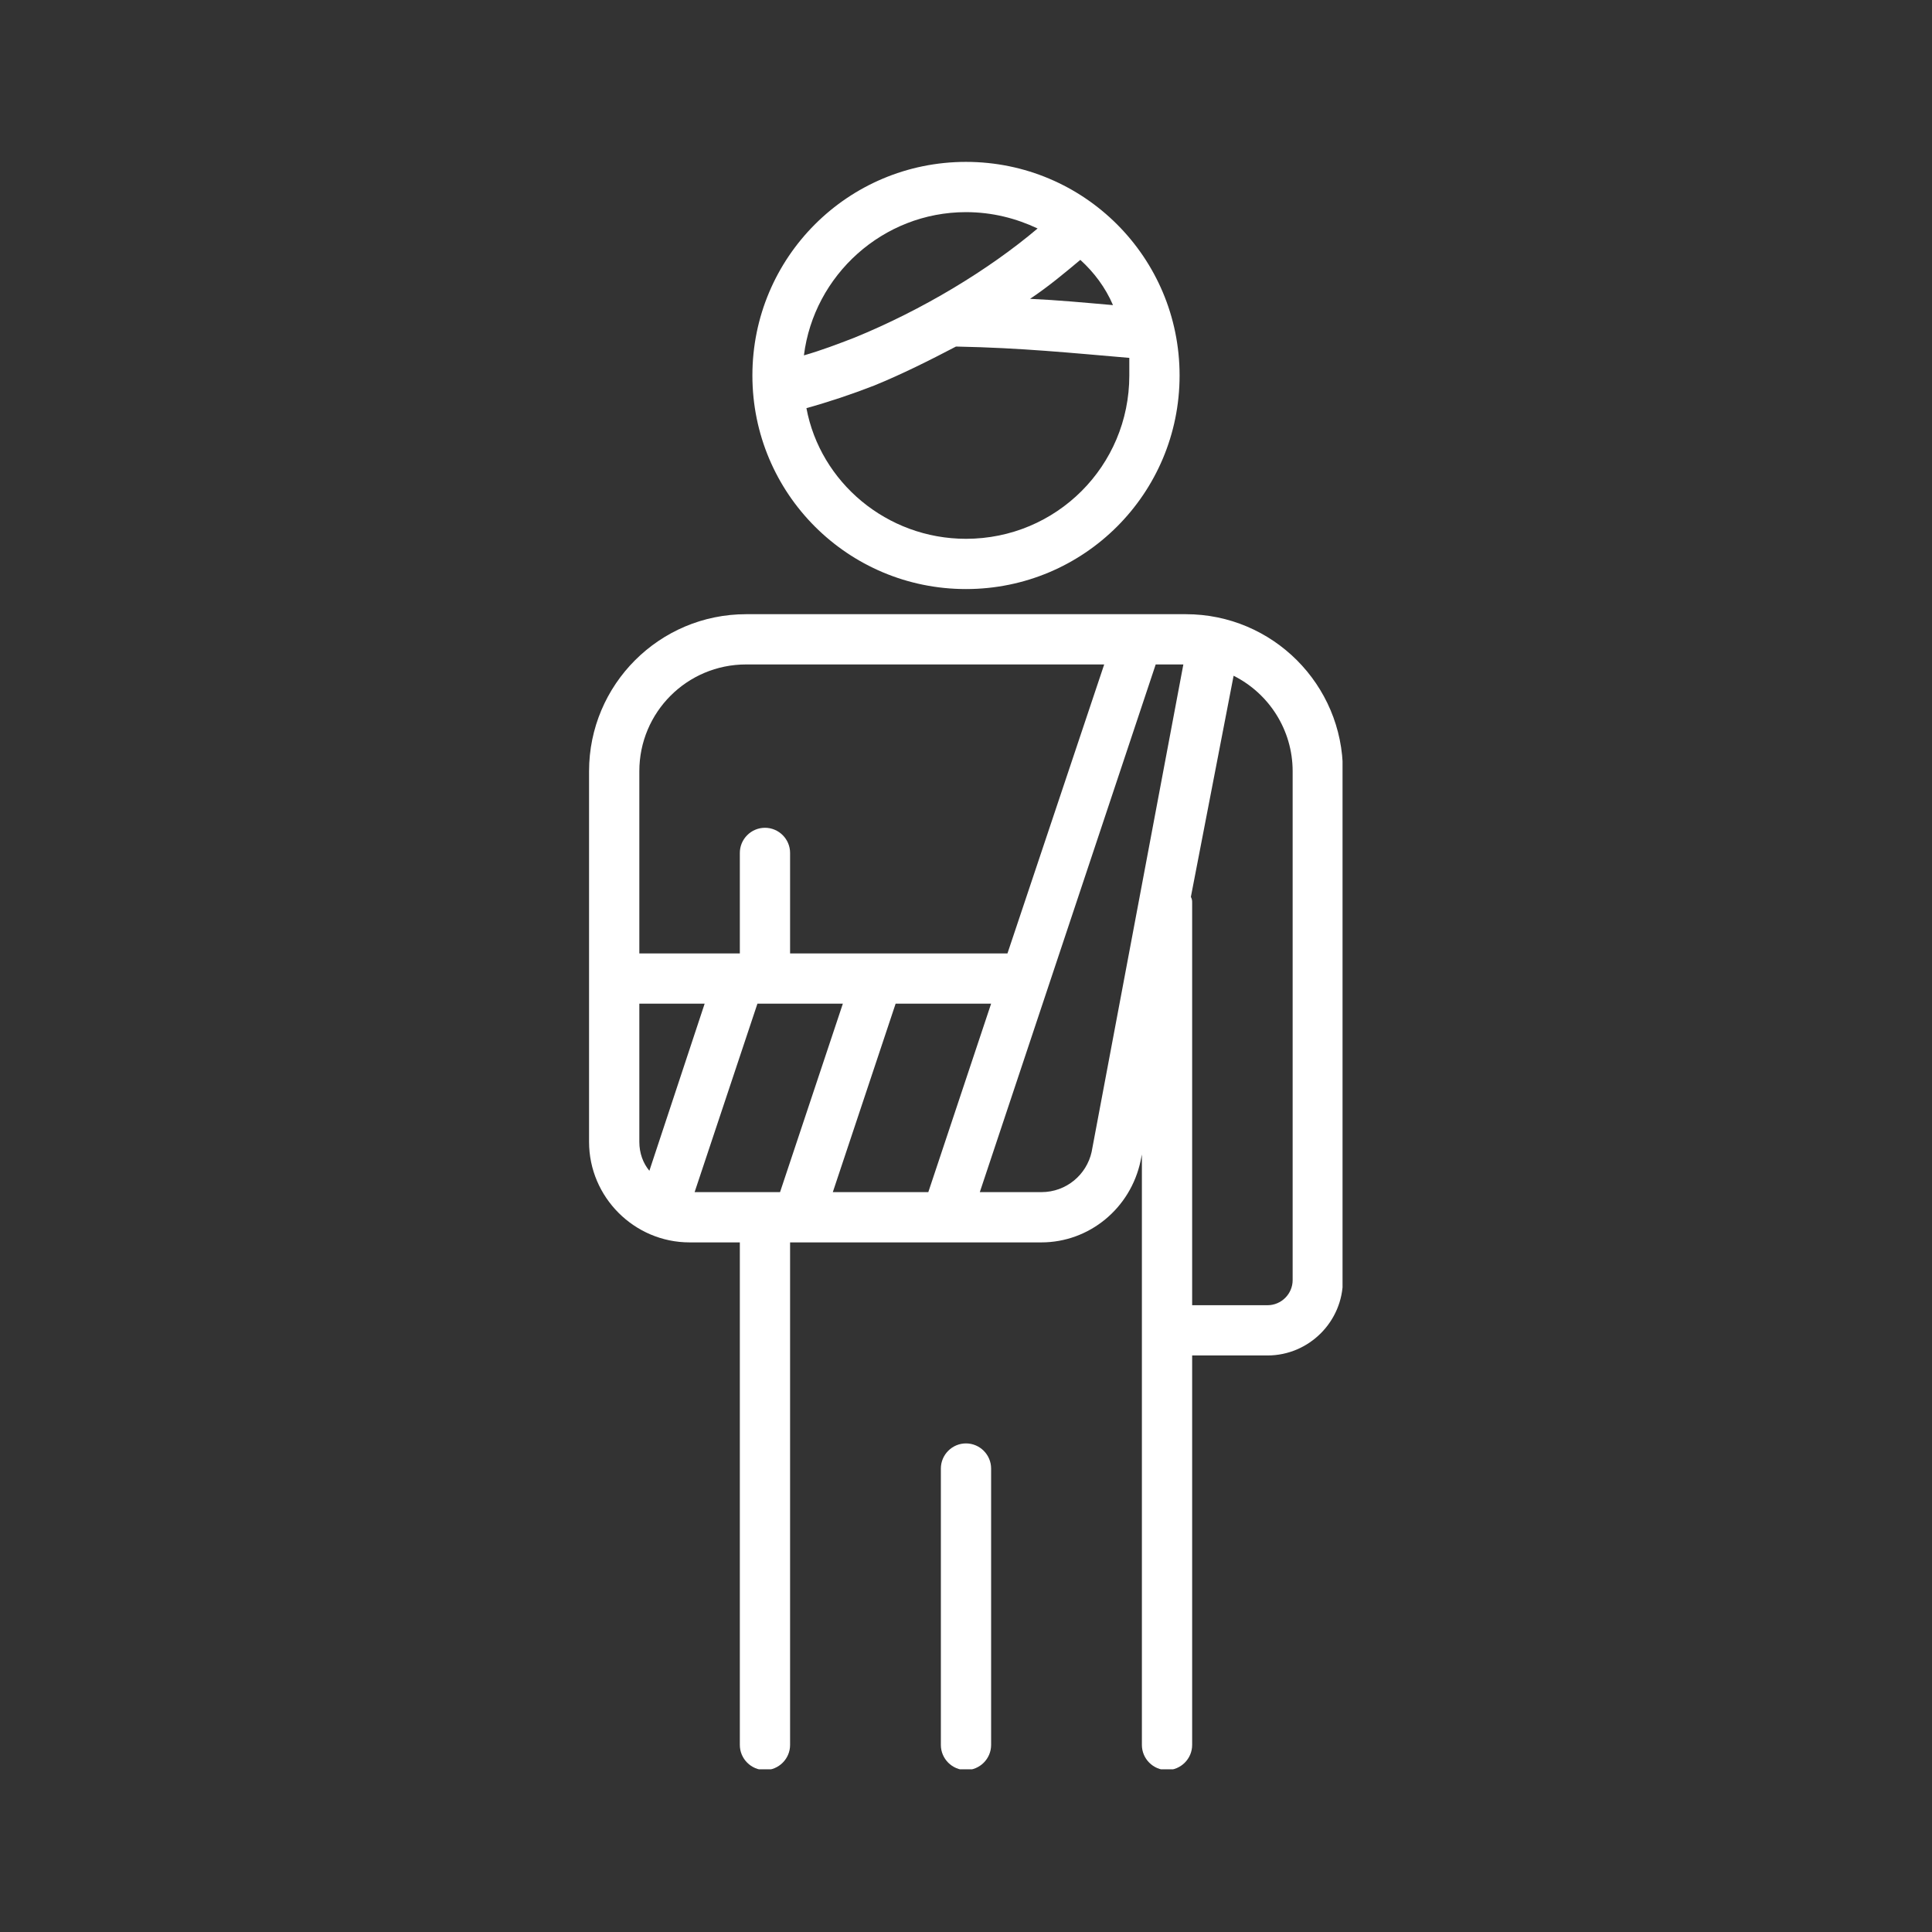 <svg version="1.0" preserveAspectRatio="xMidYMid meet" height="500" viewBox="0 0 375 375" zoomAndPan="magnify" width="500" xmlns:xlink="http://www.w3.org/1999/xlink" xmlns="http://www.w3.org/2000/svg"><rect x="0" y="0" width="375" height="375" fill="#333333" stroke="none"/><defs><clipPath id="5a45f086d4"><path clip-rule="nonzero" d="M 146 31.422 L 229 31.422 L 229 115 L 146 115 Z M 146 31.422"></path></clipPath><clipPath id="226b6f226a"><path clip-rule="nonzero" d="M 114.336 119 L 260.586 119 L 260.586 343.422 L 114.336 343.422 Z M 114.336 119"></path></clipPath><clipPath id="d5f26fcc27"><path clip-rule="nonzero" d="M 182 280 L 193 280 L 193 343.422 L 182 343.422 Z M 182 280"></path></clipPath></defs><g clip-path="url(#5a45f086d4)"><path fill-rule="nonzero" fill-opacity="1" d="M 146.039 72.879 C 146.039 95.801 164.574 114.336 187.496 114.336 C 210.422 114.336 228.957 95.801 228.957 72.879 C 228.957 49.957 210.422 31.422 187.496 31.422 C 164.574 31.422 146.039 49.957 146.039 72.879 Z M 187.496 104.582 C 172.133 104.582 159.211 93.609 156.527 79.219 C 160.918 78 165.305 76.535 169.695 74.828 C 175.062 72.637 180.426 69.953 185.547 67.27 C 185.547 67.27 185.789 67.27 185.789 67.27 C 198.227 67.516 207.738 68.488 219.199 69.465 C 219.199 70.441 219.199 71.66 219.199 72.879 C 219.199 90.438 205.055 104.582 187.496 104.582 Z M 216.031 59.223 C 210.422 58.734 205.301 58.246 199.934 58.004 C 203.594 55.562 206.762 52.883 209.691 50.441 C 212.371 52.883 214.566 55.809 216.031 59.223 Z M 187.496 41.176 C 192.617 41.176 197.254 42.395 201.398 44.348 C 191.887 52.395 178.961 60.199 165.793 65.562 C 162.625 66.781 159.453 68 156.039 68.977 C 157.988 53.371 171.402 41.176 187.496 41.176 Z M 187.496 41.176" fill="#ffffff"></path></g><g clip-path="url(#226b6f226a)"><path fill-rule="nonzero" fill-opacity="1" d="M 148.48 343.57 C 151.16 343.57 153.355 341.375 153.355 338.695 L 153.355 241.148 L 202.129 241.148 C 211.398 241.148 219.445 234.562 221.395 225.297 L 221.641 224.078 L 221.641 338.695 C 221.641 341.375 223.836 343.57 226.516 343.57 C 229.199 343.57 231.395 341.375 231.395 338.695 L 231.395 263.094 L 246.027 263.094 C 254.074 263.094 260.656 256.512 260.656 248.465 L 260.656 149.695 C 260.656 132.871 247 119.215 230.176 119.215 L 144.82 119.215 C 127.996 119.215 114.336 132.871 114.336 149.695 L 114.336 221.637 C 114.336 232.367 123.117 241.148 133.848 241.148 L 143.602 241.148 L 143.602 338.695 C 143.602 341.375 145.797 343.57 148.48 343.57 Z M 163.598 194.812 L 151.406 231.391 L 134.824 231.391 L 147.016 194.812 Z M 161.648 231.391 L 173.84 194.812 L 192.375 194.812 L 180.184 231.391 Z M 250.902 149.695 L 250.902 248.465 C 250.902 251.145 248.707 253.34 246.027 253.34 L 231.395 253.34 L 231.395 175.305 C 231.395 174.816 231.395 174.57 231.148 174.082 L 239.441 131.164 C 246.27 134.578 250.902 141.648 250.902 149.695 Z M 211.883 223.59 C 210.91 227.977 207.008 231.391 202.129 231.391 L 190.18 231.391 L 224.32 128.969 L 229.688 128.969 Z M 144.82 128.969 L 214.324 128.969 L 195.547 185.059 C 195.301 185.059 195.059 185.059 194.812 185.059 L 153.355 185.059 L 153.355 165.547 C 153.355 162.867 151.16 160.672 148.48 160.672 C 145.797 160.672 143.602 162.867 143.602 165.547 L 143.602 185.059 L 124.094 185.059 L 124.094 149.695 C 124.094 138.234 133.359 128.969 144.82 128.969 Z M 124.094 194.812 L 136.773 194.812 L 126.043 227.246 C 124.824 225.785 124.094 223.832 124.094 221.637 Z M 124.094 194.812" fill="#ffffff"></path></g><g clip-path="url(#d5f26fcc27)"><path fill-rule="nonzero" fill-opacity="1" d="M 182.621 285.043 L 182.621 338.695 C 182.621 341.375 184.816 343.57 187.496 343.57 C 190.18 343.57 192.375 341.375 192.375 338.695 L 192.375 285.043 C 192.375 282.359 190.18 280.164 187.496 280.164 C 184.816 280.164 182.621 282.359 182.621 285.043 Z M 182.621 285.043" fill="#ffffff"></path></g></svg>